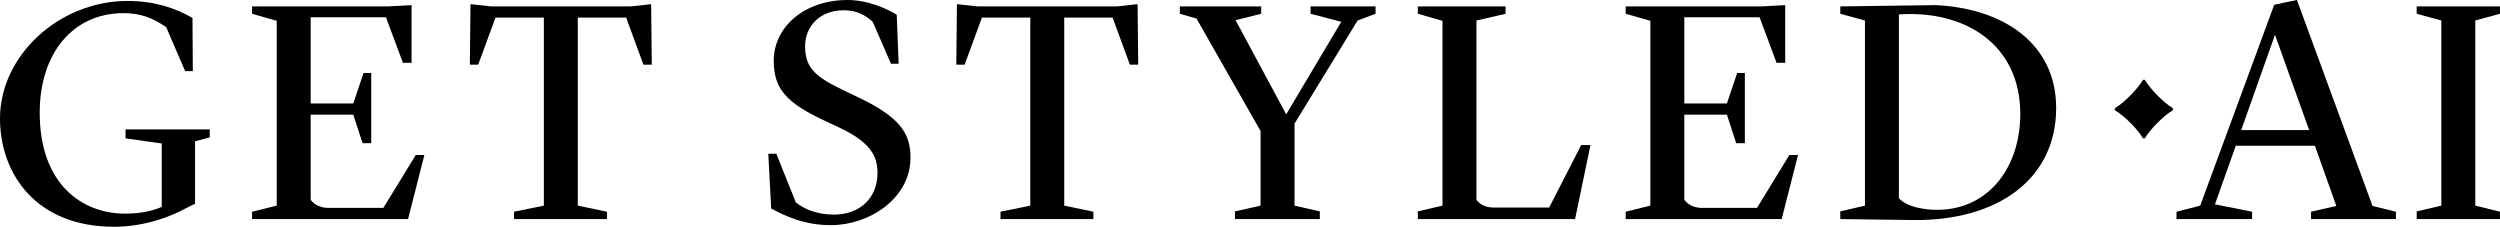 <?xml version="1.0" encoding="UTF-8"?><svg id="Layer_2" xmlns="http://www.w3.org/2000/svg" viewBox="0 0 624.44 56.64"><g id="Layer_1-2"><path d="M0,29.6C0,13.84,14.8.24,31.84.24c6.8,0,11.92,1.76,16.24,4.24l.08,13.28h-1.92l-4.72-10.96c-3.28-2.32-6.48-3.52-10.64-3.52-12.64,0-20.96,10-20.96,24.88,0,17.68,10.4,25.2,21.36,25.2,4.32,0,7.28-.88,9.12-1.68v-15.84l-9.04-1.28v-2.24h21.04v2l-3.68.96v15.6l-2.56,1.28c-3.2,1.76-9.84,4.48-17.68,4.48C8.88,56.64,0,43.28,0,29.6Z"/><path d="M77.6,28.64v21.28c.96,1.2,2.16,1.84,4,2h14.16l8.08-13.2h2.16l-4.08,16h-38.96v-1.84l6.16-1.52V5.2l-6.16-1.76v-1.84h34l5.84-.32v14.4h-2.16l-4.24-11.36h-18.8v21.52h10.64l2.56-7.6h1.92v17.52h-2.16l-2.32-7.12h-10.64Z"/><path d="M157.52,1.6l5.12-.56.16,15.12h-2.08l-4.32-11.76h-12.08v46.96l7.28,1.52v1.84h-23.2v-1.84l7.44-1.52V4.4h-12.08l-4.32,11.76h-2.08l.16-15.12,5.12.56h34.88Z"/><path d="M191.9,38.4h2l4.88,12.16c1.92,1.52,5.04,3.04,9.52,3.04,6.48,0,10.88-4.16,10.88-10.4,0-4.24-1.76-7.68-9.6-11.36l-3.92-1.84c-9.12-4.32-12.4-7.76-12.4-14.8,0-8.56,7.76-15.2,18.4-15.2,5.36,0,10.08,2.32,12.32,3.68l.48,12.24h-1.92l-4.56-10.48c-1.76-1.6-3.92-2.88-7.2-2.88-6.08,0-9.68,4.08-9.68,8.96,0,5.28,2.32,7.52,9.28,10.88l3.84,1.84c10.72,5.04,13.2,9.2,13.2,15.12,0,10.24-10.32,16.88-19.92,16.88-6.72,0-11.6-2.4-14.88-4.16l-.72-13.68Z"/><path d="M279.02,1.6l5.12-.56.16,15.12h-2.08l-4.32-11.76h-12.08v46.96l7.28,1.52v1.84h-23.2v-1.84l7.44-1.52V4.4h-12.08l-4.32,11.76h-2.08l.16-15.12,5.12.56h34.88Z"/><path d="M329.66,54.72h-21.2v-1.92l6.4-1.44v-18.64l-16-28.08-4.16-1.2v-1.84h20.32v1.84l-6.4,1.6,12.64,23.52,13.76-23.12-7.68-2v-1.84h16.24v1.84l-4.48,1.68-15.76,25.76v20.48l6.32,1.44v1.92Z"/><path d="M372.86,51.84h14.08l8-15.6h2.32l-3.84,18.48h-39.28v-1.92l6.16-1.44V5.2l-6.16-1.76v-1.84h21.92v1.84l-7.28,1.68v44.8c.96,1.2,2.16,1.84,4.08,1.92Z"/><path d="M420.7,28.64v21.28c.96,1.2,2.16,1.84,4,2h14.16l8.08-13.2h2.16l-4.08,16h-38.96v-1.84l6.16-1.52V5.2l-6.16-1.76v-1.84h34l5.84-.32v14.4h-2.16l-4.24-11.36h-18.8v21.52h10.64l2.56-7.6h1.92v17.52h-2.16l-2.32-7.12h-10.64Z"/><path d="M459.66,52.8l6.16-1.44V5.12l-6.16-1.68v-1.84l23.76-.32c17.2.8,30.16,9.76,30.16,25.68,0,17.92-14.8,28.24-35.68,28l-18.24-.24v-1.92ZM474.3,49.52c2,2.16,6.32,2.96,10,2.88,12.72-.24,20.32-10.96,20.32-23.92,0-17.6-14.08-26-30.32-24.88v45.92Z"/><path d="M543.64,52.88l5.92-1.52,18.48-50.16,2.56-.56,3.12-.64,18.88,51.44,5.84,1.44v1.84h-21.2v-1.84l6.32-1.44-5.36-15.04h-19.76l-5.2,14.64,9.28,1.84v1.84h-18.88v-1.84ZM559.8,32.48h16.96l-8.48-23.68h-.08l-8.4,23.68Z"/><path d="M603.63,52.8l6.16-1.44V5.12l-6.16-1.68v-1.84h20.8v1.84l-6.16,1.68v46.24l6.16,1.52v1.84h-20.8v-1.92Z"/><path d="M535.85,20.11c1.14,2.04,4.72,5.66,6.74,6.81.28.16.27.57,0,.72-2.02,1.13-5.59,4.7-6.73,6.73-.16.28-.57.28-.72,0-1.14-2.03-4.71-5.6-6.73-6.73-.28-.15-.28-.56,0-.72,2.02-1.15,5.59-4.77,6.74-6.81.16-.28.57-.28.72,0Z"/></g></svg>
